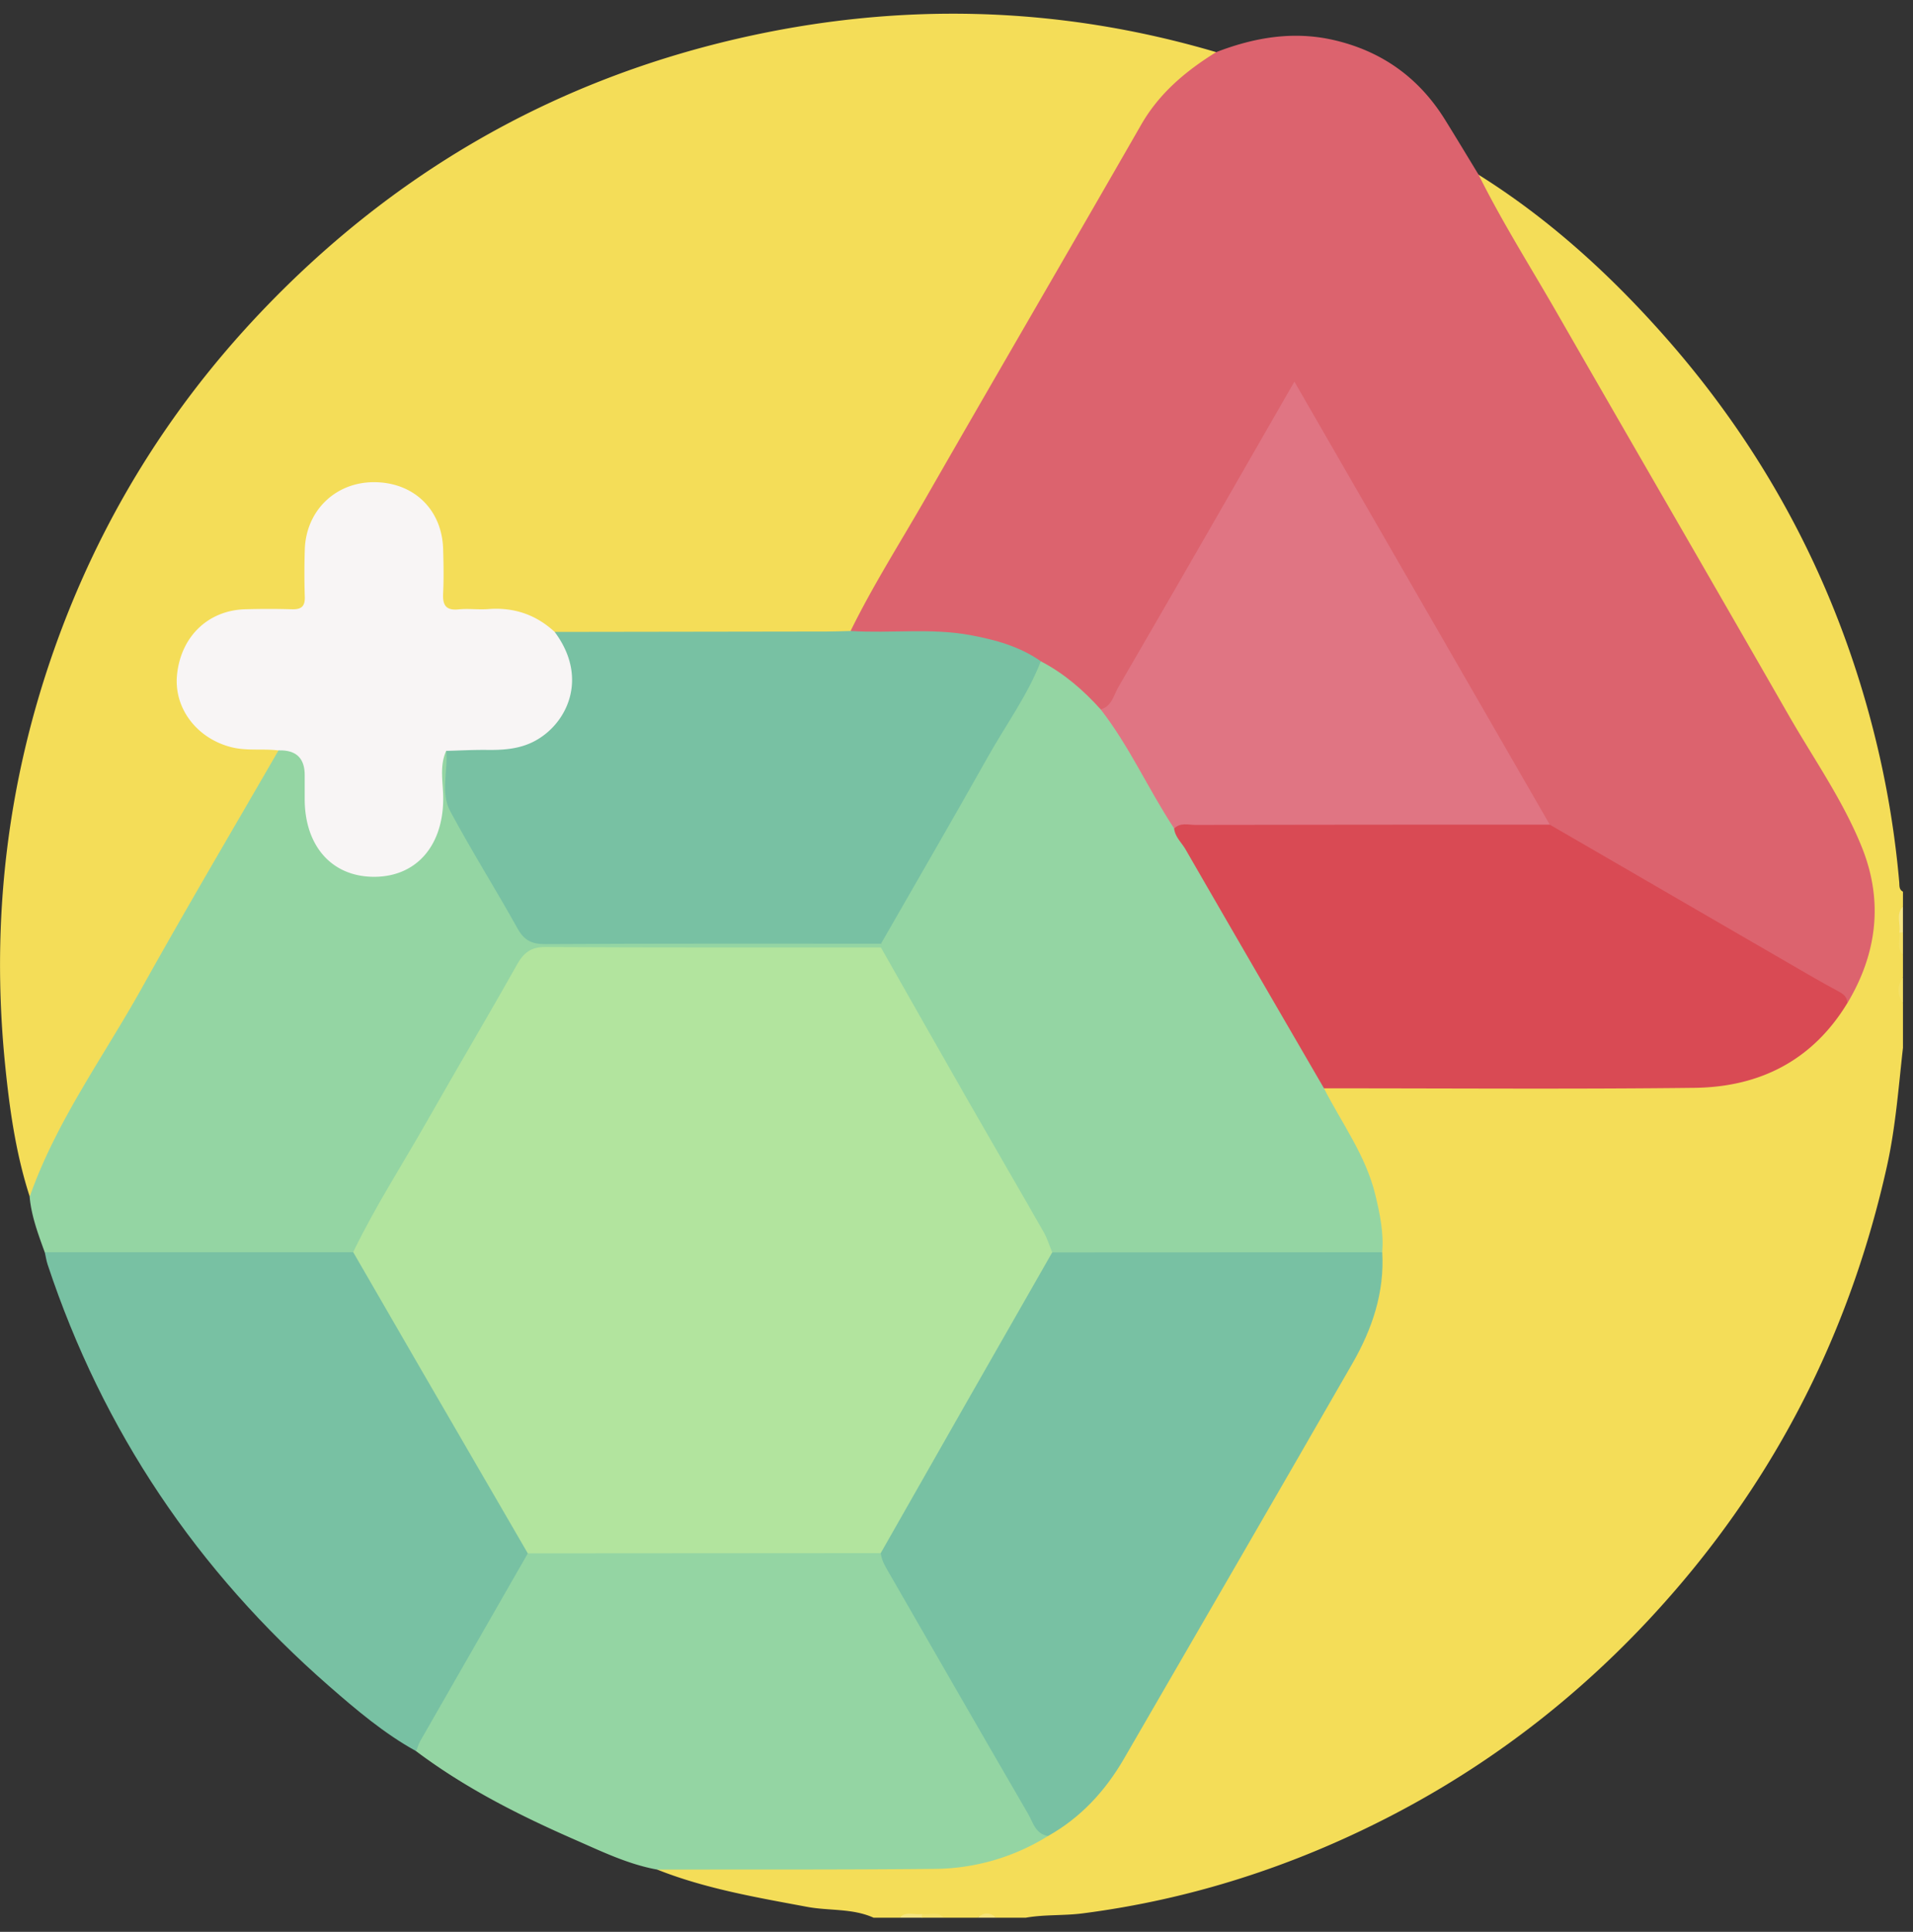<svg width="105" height="106" fill="none" xmlns="http://www.w3.org/2000/svg"><rect width="100%" height="100%" fill="#333333" stroke="none"/><path d="M47.947 105.223c-1.162-.523-2.432-.368-3.645-.594-2.783-.521-5.575-.992-8.225-2.044.445-.437 1.014-.317 1.54-.319 3.994-.011 7.99-.063 11.982.013 2.669.052 5.177-.452 7.568-1.603a11.277 11.277 0 004.217-4.17c3.855-6.587 7.638-13.217 11.463-19.82 1.072-1.85 2.214-3.658 2.617-5.812.14-.741.183-1.477.159-2.227.043-2.5-.843-4.716-2.08-6.824-.276-.468-.557-.935-.786-1.428-.12-.256-.365-.54 0-.807.521-.22 1.072-.153 1.611-.153 5.943-.005 11.89-.013 17.832 0 3.667.008 6.7-1.245 8.849-4.32 1.944-3.157 2.184-6.459.371-9.681-4.466-7.939-9.086-15.79-13.633-23.68-2.121-3.68-4.24-7.363-6.377-11.035-.199-.34-.477-.687-.259-1.134 3.918 2.454 7.295 5.545 10.33 8.996 5.727 6.521 9.598 14.026 11.588 22.488a51.907 51.907 0 011.175 7.323c.017.196-.022.417.205.534v.815c-.224.455-.052.94-.107 1.407.055.414-.117.845.107 1.243v1.224a2.076 2.076 0 000 1.428v2.449c-.246 2.183-.404 4.375-.886 6.529-1.917 8.59-5.665 16.258-11.382 22.967-4.487 5.264-9.776 9.523-15.918 12.69-5.3 2.732-10.91 4.545-16.837 5.308-1.033.134-2.088.055-3.118.237h-1.633a1.106 1.106 0 00-1.02 0h-1.834c-.393-.22-.818-.051-1.224-.106-.407.055-.832-.117-1.224.106h-1.429.003z" fill="#F4DD58"/><path d="M104.25 51.161c.084-.471-.21-.995.198-1.42v1.429c-.07.092-.136.09-.198-.009z" fill="#F7E789"/><path d="M104.449 55.044c-.325-.478-.319-.952 0-1.429v1.428zm-.199-3.883l.199.009v1.224c-.368-.363-.142-.818-.199-1.23v-.003z" fill="#F5E066"/><path d="M49.375 105.223c.354-.381.815-.13 1.221-.201.069.043.093.087.071.133-.022.047-.043.068-.068.068h-1.224z" fill="#F6E580"/><path d="M50.599 105.223c0-.068 0-.133-.003-.201.412.06.867-.169 1.227.201h-1.224z" fill="#F5E068"/><path d="M53.658 105.223c.34-.297.678-.31 1.02 0h-1.02z" fill="#F6E479"/><path d="M1.632 65.66C.845 63.23.504 60.71.258 58.19c-.744-7.705.131-15.231 2.71-22.543C5.42 28.698 9.184 22.548 14.25 17.199 21.471 9.577 30.186 4.51 40.414 2.137 49.24.093 58.036.292 66.75 2.86c0 .278-.194.439-.393.553-2.186 1.265-3.415 3.332-4.615 5.433A4669.706 4669.706 0 0147.156 34.14c-.19.328-.365.657-.782.747-1.115.164-2.236.085-3.35.08-4.133-.028-8.266.092-12.396-.06-.205-.028-.407-.082-.567-.208-1.14-.891-2.451-1.09-3.847-.997-.338.021-.679-.009-1.017 0-.799.013-1.188-.358-1.188-1.165 0-.78.013-1.559-.011-2.338-.063-2.042-1.41-3.392-3.4-3.42-1.954-.024-3.424 1.329-3.557 3.302-.055.813-.022 1.628-.02 2.443 0 .804-.368 1.18-1.175 1.18-.746 0-1.493-.016-2.238.014-1.99.082-3.375 1.35-3.555 3.236-.182 1.897.935 3.331 2.912 3.808.733.177 1.497.017 2.214.265.466.469-.009.82-.194 1.153-1.581 2.849-3.252 5.646-4.874 8.47-2.348 4.092-4.722 8.167-7.07 12.26-.34.591-.55 1.24-.8 1.87-.137.338-.18.741-.606.886l-.003-.006z" fill="#F4DD58"/><path d="M46.687 34.622c1.224-2.497 2.72-4.842 4.103-7.252 3.93-6.853 7.914-13.674 11.845-20.525.998-1.739 2.456-2.952 4.114-3.982 2.09-.805 4.225-1.178 6.455-.666 2.639.608 4.673 2.064 6.104 4.362.624 1.003 1.232 2.017 1.848 3.026 1.298 2.612 2.86 5.073 4.31 7.598 4.22 7.347 8.476 14.675 12.688 22.024 1.38 2.407 3.001 4.697 4.04 7.282 1.186 2.95.837 5.831-.799 8.557-4.144-2.562-8.424-4.89-12.62-7.363-1.28-.755-2.625-1.41-3.813-2.315-1.461-2.09-2.6-4.372-3.888-6.567-3.224-5.507-6.381-11.052-9.566-16.583-.114-.199-.201-.433-.49-.591-.878 1.237-1.557 2.598-2.31 3.909a2226.16 2226.16 0 01-7.145 12.338c-.267.458-.384 1.145-1.136 1.162-1.233-.86-2.252-2.004-3.62-2.683a12.89 12.89 0 00-6.156-1.415c-.979.02-1.958.017-2.936-.005-.366-.008-.753.019-1.028-.311z" fill="#DC636E"/><path d="M57.532 100.736a11.96 11.96 0 01-6.262 1.81c-5.062.05-10.125.03-15.19.039-1.617-.292-3.08-1.009-4.564-1.658-3.042-1.333-6.002-2.83-8.671-4.836-.248-.36-.006-.646.155-.93 1.788-3.146 3.618-6.267 5.428-9.4.207-.36.447-.68.891-.77.605-.115 1.216-.08 1.824-.08 5.076-.003 10.152-.003 15.23 0 .54 0 1.086-.033 1.617.074.456.092.63.466.835.823 2.609 4.563 5.28 9.089 7.86 13.669.25.444.618.807.847 1.262v-.003zm-55.9-35.077c1.453-4.133 4.04-7.658 6.148-11.439 2.442-4.38 4.997-8.699 7.505-13.044 1.18-.518 1.674-.248 1.731.97.035.744-.016 1.491.022 2.233.109 2.014 1.625 3.47 3.552 3.43 1.968-.042 3.367-1.495 3.405-3.542.016-.777-.041-1.56.033-2.334.03-.305-.071-.798.531-.722.295.423.254.916.218 1.38-.079 1.063.224 1.995.783 2.886a61.258 61.258 0 012.59 4.493c.586 1.134 1.352 1.557 2.652 1.54 5.289-.073 10.578-.032 15.866-.027.537 0 1.088-.079 1.598.183a.282.282 0 01.13.302c-.45.437-1.022.297-1.55.297-5.404.011-10.81.03-16.213-.013-1.077-.008-1.72.319-2.274 1.29-2.728 4.781-5.498 9.538-8.24 14.314-.235.41-.44.854-.92 1.055-.463.153-.94.128-1.417.128-4.555.003-9.11.006-13.666 0-.57 0-1.167.093-1.66-.327-.36-.995-.734-1.984-.83-3.05l.006-.003z" fill="#94D5A3"/><path d="M2.46 68.71h16.927c.794.45 1.058 1.3 1.467 2.017 2.524 4.408 5.082 8.8 7.614 13.203.235.406.534.793.502 1.305-1.969 3.433-3.94 6.862-5.905 10.297-.098.172-.15.368-.224.553-1.76-.97-3.287-2.268-4.787-3.576C10.83 86.198 5.642 78.513 2.616 69.39c-.073-.22-.106-.455-.158-.684l.003.003z" fill="#78C1A3"/><path d="M48.35 51.99c0-.07 0-.139.003-.21-.169-.368.05-.662.215-.946 2.746-4.724 5.472-9.46 8.212-14.19.087-.146.188-.28.346-.36 1.273.66 2.336 1.582 3.29 2.642.775.39 1.12 1.154 1.54 1.835.938 1.524 1.792 3.1 2.683 4.651 2.579 4.455 5.19 8.893 7.729 13.372.163.289.4.559.302.935.979 1.913 2.285 3.67 2.808 5.801.256 1.05.48 2.102.387 3.192-.294.29-.67.314-1.047.314-5.438.008-10.877.032-16.316-.011-.136 0-.27-.027-.4-.055-.453-.092-.63-.46-.832-.82-2.786-4.956-5.695-9.844-8.492-14.792-.229-.406-.725-.772-.43-1.36l.002.002z" fill="#94D5A3"/><path d="M57.752 68.72l18.116-.008c.13 2.217-.56 4.229-1.639 6.104-4.163 7.24-8.353 14.462-12.54 21.69-1.022 1.763-2.366 3.222-4.16 4.233-.698-.104-.829-.747-1.102-1.219-2.532-4.356-5.046-8.726-7.56-13.093-.217-.38-.468-.75-.525-1.202-.26-.417.065-.715.24-1.017 2.808-4.85 5.602-9.708 8.407-14.56.202-.35.363-.74.766-.925l-.003-.002z" fill="#78C1A3"/><path d="M72.673 59.719c-2.538-4.37-5.079-8.738-7.603-13.116-.216-.373-.573-.678-.625-1.145.23-.643.802-.518 1.273-.526 1.93-.032 3.86-.013 5.793-.013h11.89c.577 0 1.158-.022 1.665.33 4.648 2.693 9.293 5.39 13.941 8.08a73.46 73.46 0 001.767.995c.302.163.616.305.619.72-1.911 3.148-4.817 4.604-8.389 4.645-6.777.079-13.557.024-20.334.027l.003.003z" fill="#D94A54"/><path d="M57.128 36.285c-.728 1.867-1.913 3.481-2.887 5.212-1.935 3.444-3.923 6.857-5.885 10.283-6.148 0-12.295-.013-18.443.022-.744.006-1.153-.22-1.513-.867-1.202-2.159-2.524-4.253-3.69-6.428-.543-1.011-.113-2.203-.216-3.307.34-.392.807-.278 1.232-.297.81-.035 1.622.057 2.426-.123 2.407-.537 3.569-2.821 2.58-5.07-.145-.327-.434-.624-.284-1.036l14.922-.022c.44 0 .878-.019 1.32-.03 2.195.142 4.403-.177 6.589.23 1.366.255 2.693.62 3.852 1.433h-.003z" fill="#78C1A3"/><path d="M30.445 34.674c1.9 2.54.673 5.076-1.14 6.01-.81.418-1.685.475-2.576.464-.747-.008-1.491.033-2.238.052-.395.872-.153 1.788-.164 2.68-.027 2.543-1.48 4.214-3.76 4.23-2.325.017-3.838-1.66-3.843-4.263v-1.32c0-.937-.482-1.388-1.445-1.351-.84-.107-1.69.035-2.535-.167-1.922-.463-3.22-2.142-3.026-3.999.218-2.09 1.71-3.525 3.748-3.58a44.116 44.116 0 012.55 0c.52.017.735-.152.713-.694a39.747 39.747 0 010-2.55c.05-2.14 1.655-3.718 3.773-3.729 2.184-.01 3.752 1.48 3.82 3.656.024.815.04 1.633 0 2.445-.033.646.152.949.853.878.537-.054 1.09.025 1.63-.016 1.401-.107 2.612.302 3.64 1.254z" fill="#F8F5F5"/><path d="M85.069 45.248c-6.486 0-12.972 0-19.457.014-.39 0-.823-.144-1.164.196-1.412-2.134-2.45-4.5-4.032-6.531.613-.175.717-.794.968-1.227 3.17-5.444 6.3-10.913 9.44-16.373.05-.088.101-.175.224-.385 4.724 8.195 9.37 16.254 14.018 24.31l.002-.004z" fill="#E07583"/><path d="M57.753 68.72c-1.579 2.765-3.16 5.526-4.738 8.29-1.56 2.735-3.116 5.475-4.675 8.21-6.459.005-12.914.01-19.37.013-1.938-3.34-3.879-6.677-5.817-10.016-1.26-2.17-2.511-4.34-3.768-6.513 1.205-2.497 2.713-4.822 4.079-7.23 1.616-2.851 3.296-5.667 4.901-8.527.374-.668.769-.99 1.573-.984 6.137.033 12.276.019 18.412.022 1.565 2.75 3.122 5.504 4.695 8.252 1.407 2.459 2.835 4.904 4.239 7.366.199.346.316.741.469 1.115v.002z" fill="#B2E49E"/></svg>